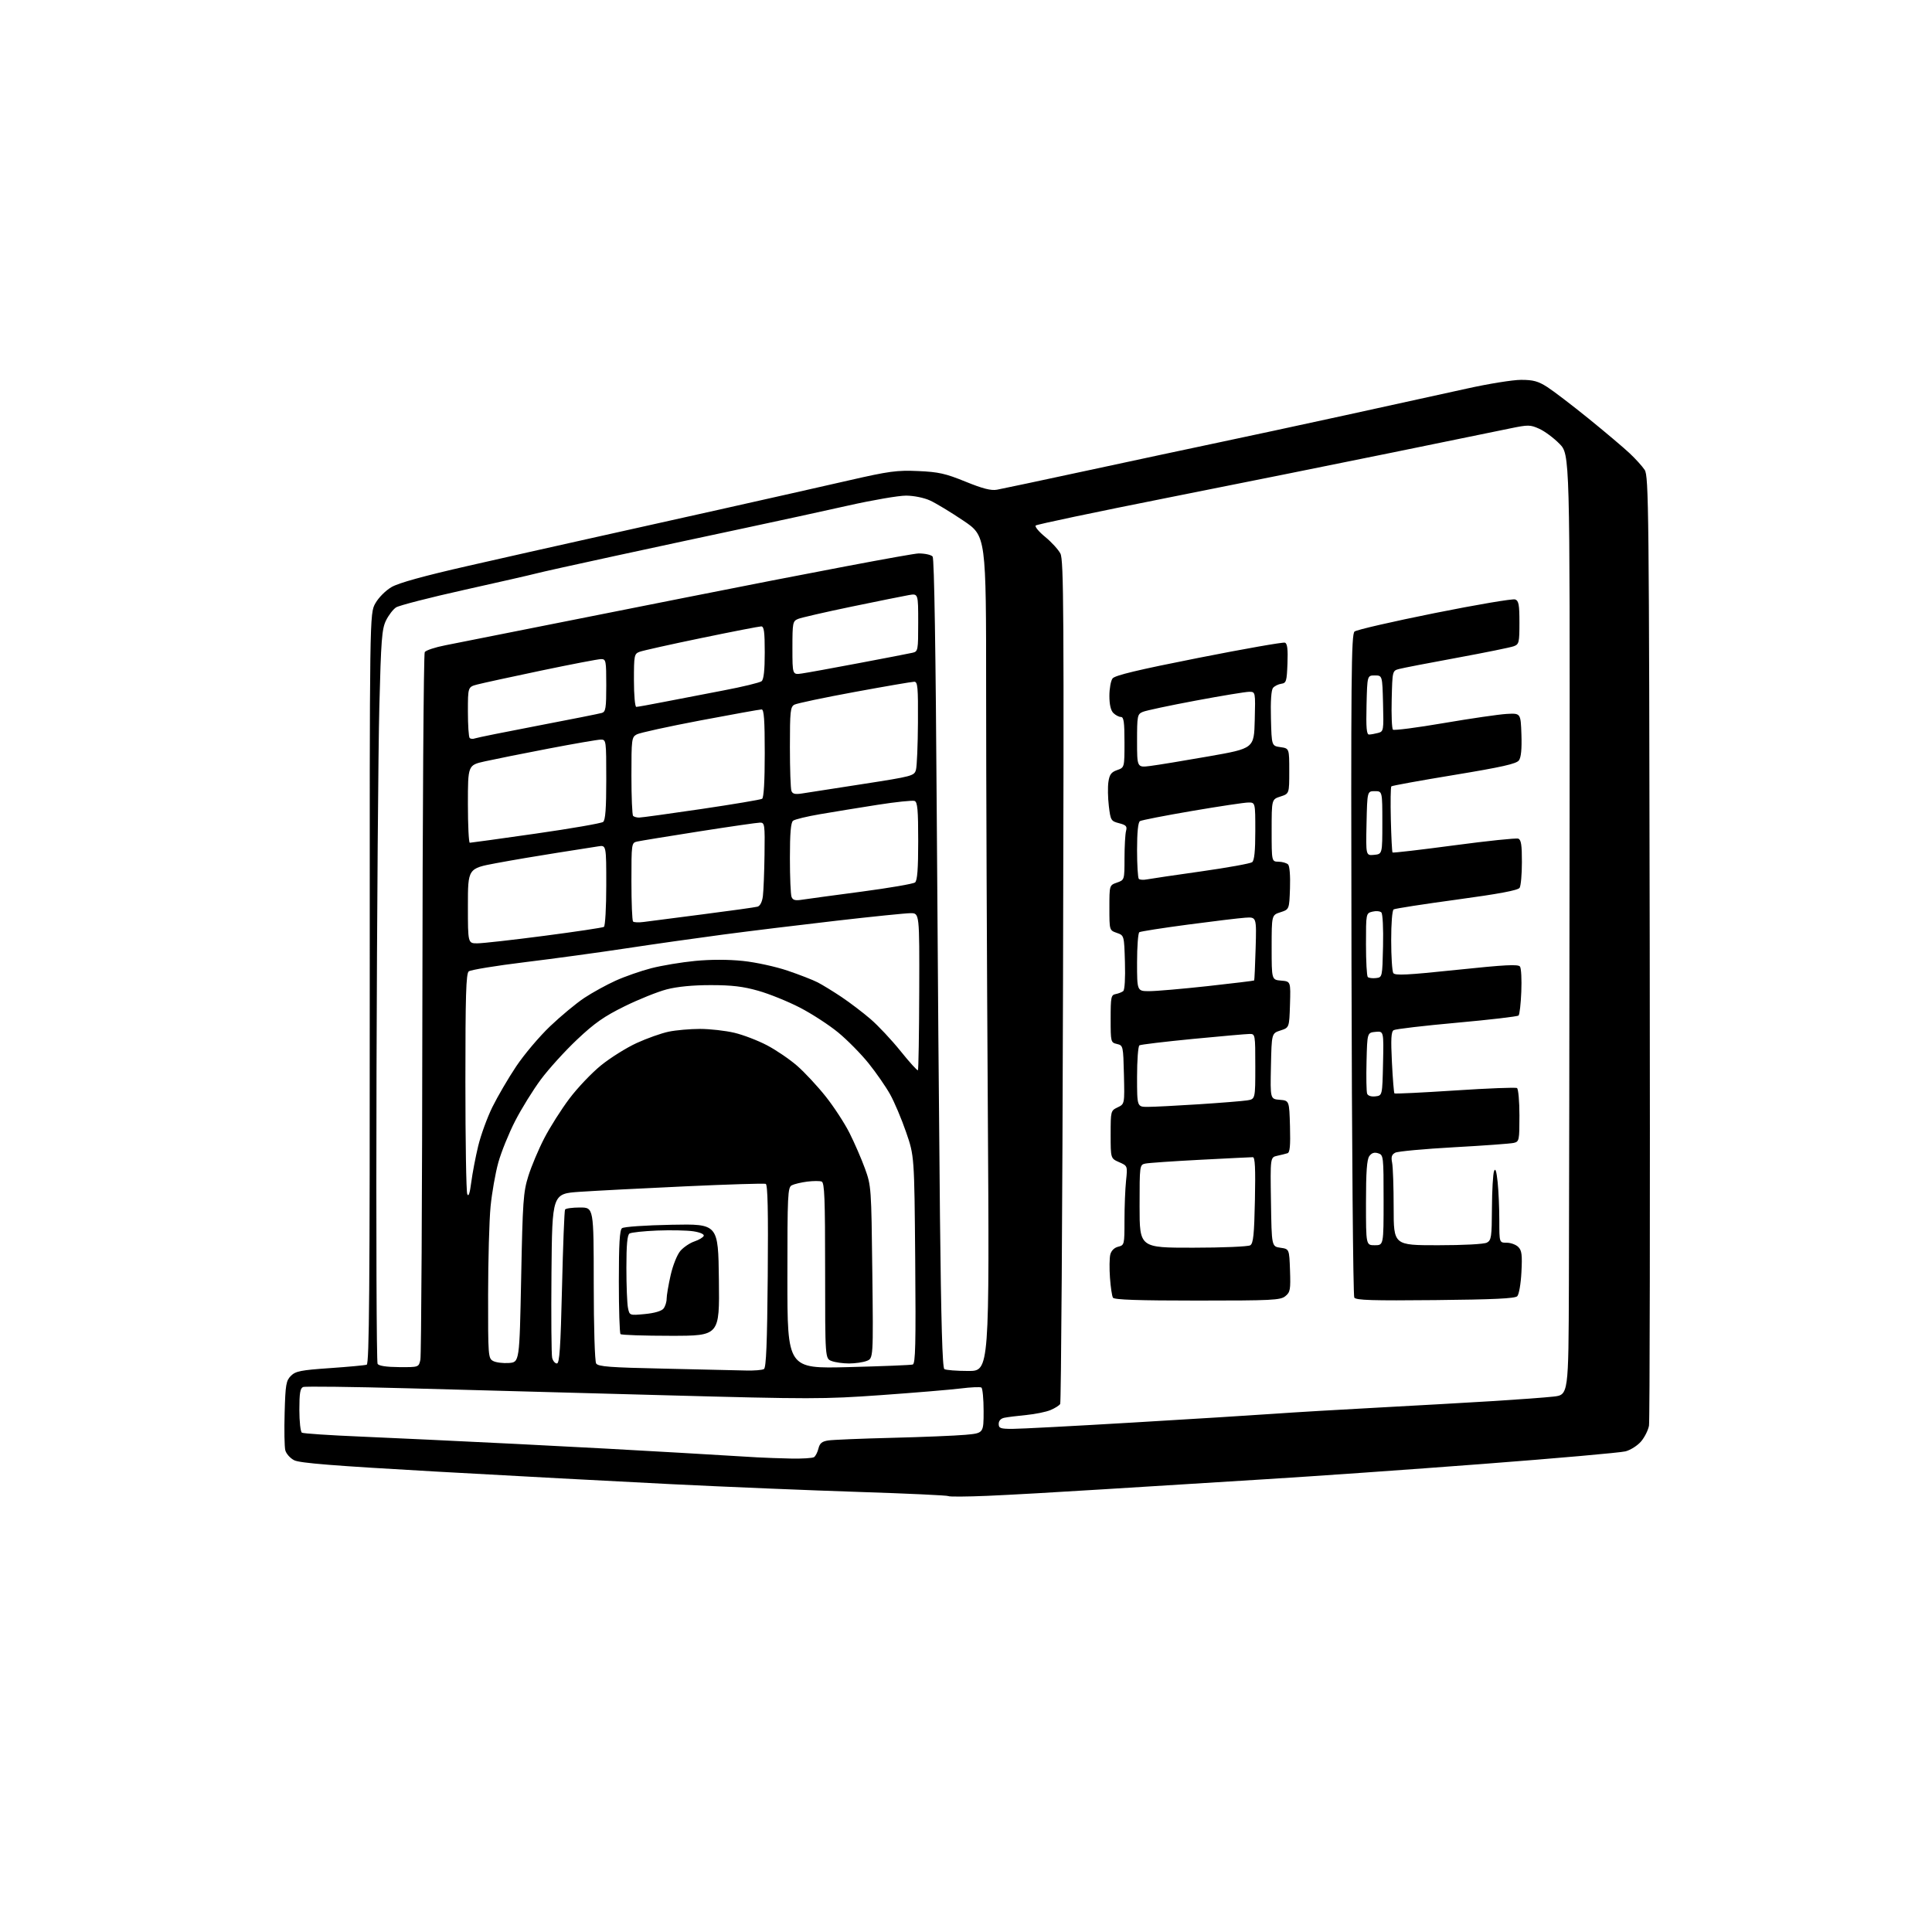 <?xml version="1.0" encoding="UTF-8" standalone="no"?>
<svg 
  version="1.1" 
  xmlns="http://www.w3.org/2000/svg" 
  xmlns:xlink="http://www.w3.org/1999/xlink" 
  xmlns:svg="http://www.w3.org/2000/svg"
  xmlns:rdf="http://www.w3.org/1999/02/22-rdf-syntax-ns#"
  xmlns:cc="http://creativecommons.org/ns#"
  xmlns:dc="http://purl.org/dc/elements/1.1/"
  viewBox="0 0 768 768"
  width="768"
  height="768"
>
<style>svg {background-color: white; }</style>"
<path stroke="none" fill="black" fill-rule="evenodd" d="M392.45,594.62C384.23,594.97 377.27,595.01 377.00,594.72C376.73,594.44 360.75,593.69 341.50,593.07C322.25,592.45 288.50,591.05 266.50,589.96C244.50,588.86 202.49,586.62 173.15,584.96C132.46,582.66 119.12,581.60 116.92,580.46C115.33,579.64 113.75,577.86 113.41,576.50C113.07,575.15 112.95,568.42 113.15,561.55C113.46,550.38 113.73,548.83 115.64,546.92C117.50,545.06 119.54,544.65 131.14,543.85C138.49,543.34 145.07,542.73 145.77,542.49C146.78,542.14 147.02,512.44 146.98,392.98C146.93,243.90 146.93,243.90 149.20,239.85C150.50,237.54 153.26,234.76 155.64,233.37C158.44,231.73 168.43,228.96 186.15,224.93C200.64,221.63 221.72,216.88 233.00,214.38C244.28,211.88 268.35,206.51 286.50,202.45C304.65,198.39 327.60,193.22 337.50,190.95C353.48,187.29 356.57,186.88 365.00,187.25C373.13,187.61 375.84,188.22 383.80,191.46C390.62,194.24 393.95,195.09 396.30,194.67C398.06,194.36 414.35,190.90 432.50,186.99C450.65,183.08 473.82,178.13 484.00,175.99C494.18,173.86 517.12,168.92 535.00,165.02C552.88,161.12 574.51,156.37 583.09,154.47C591.66,152.56 601.36,151.00 604.64,151.00C609.49,151.00 611.44,151.53 615.05,153.84C617.50,155.41 624.88,161.05 631.46,166.37C638.03,171.70 645.36,177.89 647.74,180.12C650.12,182.35 652.84,185.35 653.78,186.79C655.39,189.24 655.52,201.69 655.79,376.46C655.95,479.33 655.82,564.95 655.50,566.72C655.18,568.49 653.78,571.30 652.39,572.95C650.99,574.61 648.20,576.40 646.18,576.93C644.15,577.46 618.65,579.72 589.50,581.94C560.35,584.17 521.42,586.90 503.00,588.02C484.57,589.15 455.53,590.95 438.45,592.03C421.38,593.11 400.68,594.28 392.45,594.62zM314.50,579.80C318.90,579.89 322.99,579.64 323.60,579.23C324.20,578.83 324.99,577.28 325.35,575.79C325.87,573.70 326.75,572.98 329.26,572.60C331.04,572.33 342.40,571.86 354.50,571.56C366.60,571.26 379.76,570.72 383.75,570.36C391.00,569.71 391.00,569.71 391.00,560.91C391.00,556.08 390.60,551.87 390.11,551.57C389.62,551.27 385.91,551.43 381.86,551.94C377.81,552.44 363.57,553.63 350.21,554.58C327.30,556.21 322.39,556.21 264.21,554.63C230.27,553.72 184.39,552.47 162.26,551.87C140.13,551.27 121.34,551.04 120.51,551.36C119.33,551.81 119.00,553.77 119.00,560.41C119.00,565.07 119.45,569.16 120.01,569.51C120.56,569.85 131.03,570.55 143.26,571.06C155.49,571.58 183.50,572.90 205.50,574.00C227.50,575.10 256.75,576.68 270.50,577.51C284.25,578.33 297.98,579.15 301.00,579.32C304.02,579.49 310.10,579.71 314.50,579.80zM402.44,568.00C405.44,568.00 426.92,566.87 450.19,565.49C473.46,564.12 498.80,562.54 506.50,561.99C514.20,561.44 532.88,560.33 548.00,559.53C563.12,558.72 583.60,557.56 593.50,556.95C603.40,556.34 614.20,555.54 617.50,555.17C623.50,554.50 623.50,554.50 623.66,510.50C623.75,486.30 623.88,402.18 623.94,323.57C624.05,180.63 624.05,180.63 619.92,176.42C617.65,174.10 614.04,171.42 611.91,170.46C608.28,168.82 607.53,168.81 600.26,170.31C595.99,171.19 574.95,175.50 553.50,179.89C532.05,184.28 491.55,192.42 463.50,197.99C435.45,203.56 412.14,208.47 411.71,208.90C411.27,209.33 412.96,211.37 415.47,213.42C417.98,215.48 420.70,218.46 421.53,220.05C422.85,222.60 422.97,243.00 422.57,389.97C422.33,481.83 421.81,557.49 421.44,558.10C421.06,558.71 419.33,559.80 417.58,560.53C415.84,561.26 411.51,562.14 407.96,562.49C404.41,562.83 400.49,563.32 399.25,563.58C397.83,563.87 397.00,564.77 397.00,566.02C397.00,567.75 397.68,568.00 402.44,568.00zM296.50,544.80C299.80,544.89 303.04,544.63 303.69,544.21C304.57,543.65 304.96,533.88 305.19,507.24C305.41,481.40 305.18,470.90 304.39,470.60C303.78,470.36 289.38,470.81 272.39,471.59C255.40,472.37 236.55,473.35 230.50,473.76C219.50,474.50 219.50,474.50 219.22,506.00C219.07,523.33 219.19,538.51 219.49,539.75C219.79,540.99 220.64,542.00 221.37,542.00C222.42,542.00 222.84,535.87 223.41,511.81C223.80,495.20 224.34,481.25 224.62,480.81C224.89,480.36 227.57,480.00 230.56,480.00C236.00,480.00 236.00,480.00 236.02,510.25C236.02,527.56 236.44,541.14 236.98,542.00C237.77,543.25 242.37,543.60 264.21,544.06C278.67,544.38 293.20,544.71 296.50,544.80zM384.91,544.98C393.33,545.00 393.33,545.00 392.67,440.75C392.30,383.41 392.00,308.72 392.00,274.78C392.00,213.05 392.00,213.05 382.90,206.93C377.89,203.56 371.93,199.96 369.65,198.93C367.28,197.85 363.21,197.03 360.16,197.02C357.22,197.01 346.87,198.79 337.16,200.97C327.44,203.15 308.93,207.18 296.00,209.93C283.07,212.68 259.90,217.65 244.51,220.99C229.11,224.32 214.94,227.47 213.01,227.99C211.08,228.51 198.27,231.43 184.54,234.49C170.81,237.54 158.62,240.68 157.44,241.45C156.26,242.22 154.46,244.57 153.43,246.68C151.80,250.03 151.47,254.27 150.79,281.00C150.36,297.77 149.86,363.12 149.67,426.21C149.49,489.30 149.68,541.48 150.10,542.16C150.59,542.96 153.60,543.41 158.66,543.45C166.46,543.50 166.46,543.50 167.11,540.50C167.47,538.85 167.82,475.18 167.90,399.00C167.97,322.82 168.40,259.92 168.84,259.22C169.29,258.52 172.99,257.29 177.08,256.50C181.16,255.71 224.13,247.18 272.56,237.53C320.99,227.89 362.68,220.00 365.19,220.00C367.70,220.00 370.20,220.56 370.74,221.25C371.37,222.04 371.97,259.26 372.37,323.00C372.72,378.27 373.30,450.50 373.65,483.50C374.10,525.57 374.62,543.72 375.39,544.23C376.00,544.64 380.29,544.98 384.91,544.98zM337.25,543.45C350.59,543.11 362.10,542.65 362.83,542.42C363.91,542.08 364.09,534.39 363.81,500.75C363.46,459.50 363.46,459.50 360.17,450.00C358.37,444.77 355.51,438.02 353.82,435.00C352.13,431.98 348.30,426.44 345.30,422.71C342.30,418.97 336.87,413.46 333.23,410.46C329.59,407.46 322.73,403.00 317.99,400.55C313.25,398.10 305.79,395.08 301.43,393.85C295.38,392.13 290.90,391.60 282.50,391.60C275.39,391.60 269.20,392.20 265.00,393.30C261.43,394.23 253.91,397.25 248.30,400.01C240.14,404.03 236.36,406.67 229.38,413.26C224.58,417.79 218.12,424.91 215.01,429.09C211.91,433.26 207.31,440.68 204.79,445.59C202.27,450.49 199.26,457.92 198.09,462.11C196.93,466.29 195.54,474.17 195.01,479.61C194.48,485.05 194.04,500.85 194.03,514.71C194.00,539.08 194.07,539.97 196.04,541.02C197.16,541.62 199.97,541.97 202.29,541.81C206.50,541.50 206.50,541.50 207.17,508.00C207.77,477.46 208.02,473.88 210.02,467.50C211.22,463.65 214.06,456.90 216.34,452.50C218.61,448.10 223.12,440.99 226.35,436.71C229.57,432.42 235.25,426.46 238.97,423.45C242.69,420.45 249.05,416.47 253.11,414.61C257.18,412.75 262.88,410.72 265.80,410.11C268.71,409.50 274.34,409.01 278.30,409.01C282.26,409.02 288.38,409.71 291.90,410.54C295.42,411.37 301.27,413.61 304.92,415.53C308.56,417.44 313.97,421.13 316.93,423.72C319.90,426.32 324.98,431.78 328.22,435.86C331.46,439.93 335.73,446.47 337.70,450.39C339.67,454.30 342.43,460.65 343.83,464.50C346.33,471.39 346.37,472.05 346.76,505.74C347.16,539.99 347.16,539.99 344.51,540.99C343.06,541.55 339.90,542.00 337.50,542.00C335.10,542.00 331.98,541.56 330.57,541.02C328.00,540.05 328.00,540.05 328.00,505.13C328.00,476.40 327.76,470.12 326.62,469.69C325.87,469.40 323.28,469.41 320.87,469.71C318.47,470.02 315.71,470.68 314.75,471.17C313.13,472.00 313.00,474.79 313.00,508.07C313.00,544.07 313.00,544.07 337.25,543.45zM266.69,531.00C256.04,531.00 247.03,530.70 246.67,530.33C246.30,529.97 246.00,520.57 246.00,509.46C246.00,494.50 246.32,488.98 247.25,488.23C247.96,487.66 256.54,487.06 267.00,486.86C285.50,486.50 285.50,486.50 285.77,508.75C286.04,531.00 286.04,531.00 266.69,531.00zM256.37,522.35C260.16,521.99 262.98,521.16 263.75,520.19C264.44,519.32 265.00,517.56 265.00,516.26C265.00,514.96 265.72,510.75 266.59,506.90C267.49,502.94 269.17,498.75 270.46,497.25C271.72,495.79 274.24,494.09 276.06,493.48C277.89,492.86 279.55,491.86 279.75,491.25C279.97,490.60 278.21,489.85 275.55,489.45C273.03,489.08 266.59,488.95 261.24,489.16C255.88,489.38 250.94,489.91 250.25,490.34C249.36,490.90 249.00,494.76 249.00,503.93C249.00,510.98 249.28,518.14 249.62,519.85C250.24,522.94 250.24,522.94 256.37,522.35zM475.95,517.00C452.51,517.00 442.92,516.67 442.42,515.86C442.03,515.24 441.50,511.67 441.23,507.94C440.96,504.21 441.02,500.05 441.36,498.69C441.75,497.16 442.94,495.98 444.49,495.59C446.96,494.97 447.00,494.79 447.00,485.13C447.00,479.72 447.28,472.63 447.62,469.38C448.24,463.46 448.24,463.46 444.87,461.98C441.50,460.50 441.50,460.50 441.50,451.01C441.50,441.62 441.53,441.51 444.28,440.19C447.06,438.86 447.06,438.86 446.78,427.22C446.50,415.73 446.47,415.58 444.00,415.00C441.55,414.42 441.50,414.22 441.50,404.97C441.50,396.32 441.67,395.50 443.50,395.16C444.60,394.95 445.95,394.42 446.50,393.98C447.09,393.51 447.37,388.82 447.18,382.51C446.87,371.85 446.87,371.85 443.93,370.83C441.00,369.80 441.00,369.80 441.00,360.85C441.00,351.90 441.00,351.90 444.00,350.85C447.00,349.80 447.00,349.80 447.01,341.15C447.02,336.39 447.29,331.51 447.62,330.31C448.11,328.46 447.67,327.97 444.85,327.24C441.64,326.41 441.47,326.12 440.78,320.44C440.39,317.17 440.31,312.84 440.61,310.82C441.04,307.88 441.74,306.94 444.08,306.12C447.00,305.10 447.00,305.10 447.00,295.05C447.00,287.01 446.71,285.00 445.57,285.00C444.79,285.00 443.44,284.29 442.57,283.43C441.54,282.40 441.00,280.05 441.00,276.62C441.00,273.74 441.56,270.63 442.25,269.70C443.17,268.47 452.26,266.29 476.49,261.50C494.64,257.91 510.07,255.20 510.79,255.47C511.73,255.83 512.01,258.07 511.79,263.73C511.52,270.84 511.32,271.53 509.32,271.81C508.13,271.98 506.65,272.72 506.04,273.45C505.34,274.30 505.03,278.76 505.22,285.64C505.50,296.50 505.50,296.50 509.00,297.00C512.50,297.50 512.50,297.50 512.50,306.50C512.50,315.50 512.50,315.50 509.00,316.63C505.50,317.76 505.50,317.76 505.50,330.13C505.50,342.50 505.50,342.50 508.24,342.54C509.75,342.57 511.46,343.06 512.04,343.64C512.65,344.25 512.96,348.16 512.79,353.09C512.50,361.50 512.50,361.50 509.00,362.63C505.50,363.76 505.50,363.76 505.50,376.63C505.50,389.50 505.50,389.50 509.29,389.81C513.07,390.13 513.07,390.13 512.79,399.31C512.50,408.50 512.50,408.50 509.00,409.63C505.50,410.76 505.50,410.76 505.22,423.82C504.94,436.88 504.94,436.88 508.72,437.19C512.50,437.50 512.50,437.50 512.79,447.77C513.00,455.46 512.75,458.14 511.79,458.43C511.08,458.65 509.25,459.11 507.73,459.44C504.95,460.05 504.95,460.05 505.23,477.77C505.50,495.50 505.50,495.50 509.00,496.00C512.50,496.50 512.50,496.50 512.80,505.00C513.06,512.69 512.89,513.67 510.94,515.25C508.98,516.84 505.73,517.00 475.95,517.00zM570.55,516.81C545.49,517.06 539.03,516.86 538.35,515.81C537.88,515.09 537.38,455.50 537.24,383.38C537.00,268.43 537.15,252.12 538.46,251.04C539.27,250.36 553.59,247.07 570.28,243.72C586.96,240.37 601.37,237.93 602.31,238.29C603.72,238.83 604.00,240.37 604.00,247.49C604.00,255.45 603.84,256.11 601.75,256.89C600.51,257.36 590.35,259.42 579.17,261.48C568.00,263.53 557.65,265.53 556.17,265.93C553.50,266.64 553.50,266.64 553.22,277.99C553.06,284.23 553.28,289.65 553.72,290.05C554.15,290.44 563.27,289.26 574.00,287.42C584.73,285.59 595.98,283.95 599.00,283.79C604.50,283.50 604.50,283.50 604.79,292.01C604.98,297.77 604.66,301.09 603.79,302.27C602.79,303.63 597.02,304.93 578.04,308.06C564.59,310.27 553.36,312.31 553.08,312.59C552.80,312.86 552.71,318.81 552.88,325.80C553.05,332.78 553.35,338.67 553.55,338.88C553.76,339.09 564.76,337.81 578.01,336.04C591.26,334.27 602.75,333.07 603.55,333.38C604.67,333.81 605.00,335.95 604.98,342.72C604.98,347.55 604.57,352.14 604.07,352.92C603.44,353.91 595.94,355.32 579.09,357.61C565.84,359.41 554.55,361.16 554.00,361.50C553.42,361.86 553.01,367.09 553.02,373.81C553.02,380.24 553.40,386.08 553.85,386.80C554.52,387.85 559.30,387.61 579.02,385.54C598.38,383.51 603.55,383.24 604.23,384.24C604.71,384.93 604.94,389.43 604.74,394.22C604.55,399.02 604.06,403.27 603.66,403.68C603.26,404.08 592.21,405.37 579.12,406.55C566.02,407.73 554.72,409.06 554.01,409.50C553.00,410.11 552.85,413.03 553.31,422.27C553.64,428.86 554.09,434.42 554.31,434.64C554.52,434.86 565.36,434.33 578.38,433.48C591.40,432.62 602.50,432.19 603.03,432.52C603.56,432.85 604.00,437.77 604.00,443.45C604.00,453.34 603.90,453.81 601.75,454.32C600.51,454.62 589.83,455.40 578.00,456.05C566.17,456.71 555.66,457.68 554.64,458.21C553.21,458.96 552.93,459.88 553.39,462.22C553.73,463.89 554.00,471.94 554.00,480.12C554.00,495.00 554.00,495.00 571.57,495.00C581.76,495.00 589.94,494.57 591.07,493.96C592.82,493.03 593.01,491.72 593.07,480.21C593.11,473.22 593.49,466.62 593.91,465.54C594.44,464.17 594.87,465.47 595.34,469.94C595.70,473.43 596.00,480.28 596.00,485.15C596.00,494.00 596.00,494.00 598.93,494.00C600.54,494.00 602.62,494.76 603.54,495.69C604.94,497.08 605.15,498.83 604.79,505.71C604.55,510.38 603.82,514.58 603.13,515.27C602.23,516.18 593.64,516.58 570.55,516.81zM474.25,495.98C485.94,495.98 496.18,495.54 497.00,495.02C498.21,494.25 498.57,490.82 498.85,477.04C499.11,464.36 498.90,460.00 498.02,460.00C497.36,460.00 487.98,460.46 477.16,461.03C466.35,461.59 456.49,462.27 455.25,462.55C453.03,463.03 453.00,463.24 453.00,479.52C453.00,496.00 453.00,496.00 474.25,495.98zM546.50,495.00C550.00,495.00 550.00,495.00 550.00,477.07C550.00,459.54 549.95,459.12 547.83,458.44C546.31,457.96 545.25,458.30 544.33,459.57C543.35,460.90 543.00,465.81 543.00,478.19C543.00,495.00 543.00,495.00 546.50,495.00zM187.33,470.00C187.79,466.43 189.03,459.94 190.08,455.59C191.13,451.24 193.67,444.26 195.72,440.09C197.78,435.92 202.02,428.65 205.16,423.95C208.30,419.25 214.38,412.04 218.68,407.95C222.98,403.85 229.11,398.77 232.29,396.67C235.48,394.56 241.06,391.49 244.70,389.84C248.34,388.19 254.73,385.96 258.91,384.88C263.08,383.81 270.92,382.50 276.33,381.98C282.56,381.38 289.52,381.38 295.33,381.99C300.38,382.51 308.34,384.25 313.04,385.84C317.74,387.43 323.14,389.53 325.04,390.51C326.94,391.49 331.20,394.10 334.50,396.31C337.80,398.52 342.98,402.46 346.01,405.06C349.04,407.66 354.43,413.40 357.99,417.83C361.55,422.26 364.65,425.68 364.89,425.45C365.12,425.21 365.36,411.06 365.41,394.01C365.50,363.00 365.50,363.00 362.00,363.00C360.07,363.00 346.80,364.35 332.50,366.00C318.20,367.64 297.95,370.12 287.50,371.50C277.05,372.88 259.73,375.34 249.00,376.97C238.28,378.60 220.08,381.09 208.58,382.49C197.07,383.89 187.06,385.54 186.33,386.14C185.26,387.03 185.00,395.71 185.00,430.04C185.00,453.58 185.33,473.66 185.74,474.67C186.25,475.91 186.76,474.42 187.33,470.00zM456.25,440.00C458.59,440.00 467.70,439.54 476.50,438.97C485.30,438.40 493.96,437.70 495.75,437.42C499.00,436.91 499.00,436.91 499.00,423.95C499.00,411.18 498.97,411.00 496.75,411.01C495.51,411.02 485.36,411.91 474.19,412.99C463.01,414.08 453.45,415.22 452.94,415.54C452.42,415.86 452.00,421.49 452.00,428.06C452.00,440.00 452.00,440.00 456.25,440.00zM546.74,435.82C549.50,435.50 549.50,435.50 549.78,422.68C550.06,409.87 550.06,409.87 546.78,410.18C543.50,410.50 543.50,410.50 543.22,421.94C543.06,428.23 543.17,434.00 543.46,434.76C543.78,435.59 545.08,436.01 546.74,435.82zM456.87,394.00C459.55,394.00 469.98,393.10 480.04,392.00C490.11,390.89 498.44,389.88 498.55,389.75C498.67,389.61 498.93,383.88 499.13,377.00C499.50,364.50 499.50,364.50 495.00,364.80C492.52,364.97 482.25,366.21 472.16,367.55C462.07,368.89 453.41,370.25 452.91,370.56C452.41,370.86 452.00,376.27 452.00,382.56C452.00,394.00 452.00,394.00 456.87,394.00zM546.96,388.80C549.50,388.50 549.50,388.50 549.78,376.08C549.94,369.08 549.65,363.25 549.11,362.71C548.58,362.18 546.99,362.04 545.57,362.39C543.00,363.04 543.00,363.04 543.00,375.35C543.00,382.13 543.32,387.99 543.71,388.38C544.10,388.77 545.57,388.96 546.96,388.80zM189.75,374.99C191.81,374.99 203.77,373.65 216.32,372.01C228.88,370.37 239.56,368.77 240.07,368.45C240.58,368.14 241.00,360.69 241.00,351.90C241.00,335.91 241.00,335.91 237.75,336.45C235.96,336.75 228.65,337.89 221.50,339.00C214.35,340.11 203.44,341.96 197.25,343.12C186.00,345.22 186.00,345.22 186.00,360.11C186.00,375.00 186.00,375.00 189.75,374.99zM255.90,366.49C257.88,366.22 268.50,364.85 279.50,363.44C290.50,362.03 300.24,360.67 301.14,360.41C302.16,360.11 302.97,358.52 303.26,356.22C303.52,354.17 303.81,346.76 303.91,339.75C304.08,327.76 303.97,327.00 302.16,327.00C301.10,327.00 290.16,328.58 277.86,330.51C265.56,332.44 254.49,334.25 253.25,334.53C251.04,335.03 251.00,335.29 251.00,350.35C251.00,358.78 251.29,365.96 251.65,366.32C252.01,366.68 253.93,366.76 255.90,366.49zM318.90,357.64C320.88,357.33 331.50,355.89 342.50,354.44C353.50,352.98 363.06,351.34 363.75,350.78C364.65,350.04 365.00,345.46 365.00,334.35C365.00,321.91 364.72,318.83 363.57,318.39C362.79,318.09 356.15,318.78 348.82,319.93C341.49,321.08 331.23,322.75 326.00,323.65C320.77,324.54 315.94,325.71 315.25,326.26C314.36,326.96 314.00,331.20 314.00,341.04C314.00,348.63 314.29,355.60 314.65,356.52C315.15,357.83 316.10,358.08 318.90,357.64zM455.95,349.57C457.35,349.30 467.05,347.86 477.50,346.39C487.95,344.91 497.06,343.26 497.75,342.73C498.62,342.05 499.00,338.29 499.00,330.38C499.00,319.00 499.00,319.00 496.25,319.01C494.74,319.01 484.68,320.52 473.90,322.36C463.11,324.20 453.78,326.02 453.15,326.41C452.40,326.87 452.00,330.88 452.00,337.89C452.00,343.82 452.32,348.98 452.70,349.37C453.09,349.75 454.55,349.85 455.95,349.57zM546.22,339.82C549.50,339.50 549.50,339.50 549.50,327.00C549.50,314.50 549.50,314.50 546.50,314.50C543.50,314.50 543.50,314.50 543.22,327.32C542.94,340.13 542.94,340.13 546.22,339.82zM186.75,335.01C187.16,335.01 198.97,333.38 213.00,331.37C227.03,329.36 239.06,327.27 239.75,326.73C240.66,326.02 241.00,321.39 241.00,309.88C241.00,294.31 240.96,294.00 238.85,294.00C237.67,294.00 228.34,295.61 218.10,297.57C207.87,299.53 196.46,301.82 192.75,302.65C186.00,304.16 186.00,304.16 186.00,319.58C186.00,328.06 186.34,335.00 186.75,335.01zM254.05,325.00C254.99,325.00 266.14,323.46 278.83,321.59C291.52,319.71 302.38,317.89 302.95,317.53C303.62,317.12 304.00,310.52 304.00,299.44C304.00,286.15 303.70,282.00 302.75,282.01C302.06,282.01 291.10,283.99 278.40,286.39C265.69,288.80 254.33,291.29 253.15,291.92C251.09,293.02 251.00,293.74 251.00,308.37C251.00,316.78 251.30,323.97 251.67,324.33C252.03,324.70 253.10,325.00 254.05,325.00zM318.86,315.41C320.86,315.09 331.70,313.41 342.96,311.67C362.76,308.60 363.43,308.42 364.11,306.00C364.49,304.62 364.85,296.19 364.90,287.25C364.99,273.12 364.80,271.00 363.43,271.00C362.57,271.00 351.91,272.83 339.73,275.07C327.56,277.31 316.79,279.58 315.80,280.11C314.18,280.97 314.00,282.68 314.00,296.95C314.00,305.69 314.27,313.55 314.61,314.41C315.06,315.61 316.09,315.85 318.86,315.41zM457.25,304.48C460.14,304.12 470.60,302.40 480.50,300.66C498.50,297.50 498.50,297.50 498.78,286.25C499.07,275.00 499.07,275.00 496.56,275.00C495.18,275.00 485.60,276.58 475.28,278.51C464.95,280.44 455.49,282.45 454.25,282.99C452.12,283.91 452.00,284.52 452.00,294.55C452.00,305.14 452.00,305.14 457.25,304.48zM188.81,293.52C189.58,293.22 200.85,290.95 213.86,288.46C226.86,285.97 238.29,283.70 239.25,283.40C240.77,282.94 241.00,281.50 241.00,272.43C241.00,262.59 240.88,262.00 238.96,262.00C237.83,262.00 227.15,264.05 215.21,266.55C203.27,269.05 191.81,271.55 189.75,272.09C186.00,273.08 186.00,273.08 186.00,282.87C186.00,288.26 186.31,292.98 186.70,293.36C187.08,293.75 188.03,293.82 188.81,293.52zM544.22,291.99C544.92,291.98 546.53,291.70 547.78,291.36C550.01,290.77 550.06,290.47 549.78,279.63C549.50,268.50 549.50,268.50 546.50,268.50C543.50,268.50 543.50,268.50 543.22,280.25C543.00,289.29 543.23,292.00 544.22,291.99zM252.93,281.00C253.44,281.00 258.27,280.13 263.68,279.07C269.08,278.01 279.80,275.94 287.50,274.48C295.20,273.02 302.06,271.35 302.75,270.79C303.60,270.08 304.00,266.46 304.00,259.38C304.00,251.12 303.71,249.00 302.59,249.00C301.82,249.00 291.13,251.08 278.84,253.62C266.55,256.16 255.49,258.63 254.25,259.10C252.11,259.91 252.00,260.48 252.00,270.48C252.00,276.27 252.42,281.00 252.93,281.00zM318.75,267.72C320.81,267.43 331.05,265.57 341.50,263.59C351.95,261.62 361.51,259.77 362.75,259.48C364.92,258.98 365.00,258.57 365.00,247.44C365.00,235.91 365.00,235.91 361.25,236.56C359.19,236.92 348.95,238.99 338.50,241.15C328.05,243.32 318.49,245.52 317.25,246.03C315.12,246.91 315.00,247.50 315.00,257.61C315.00,268.26 315.00,268.26 318.75,267.72z" />

</svg>